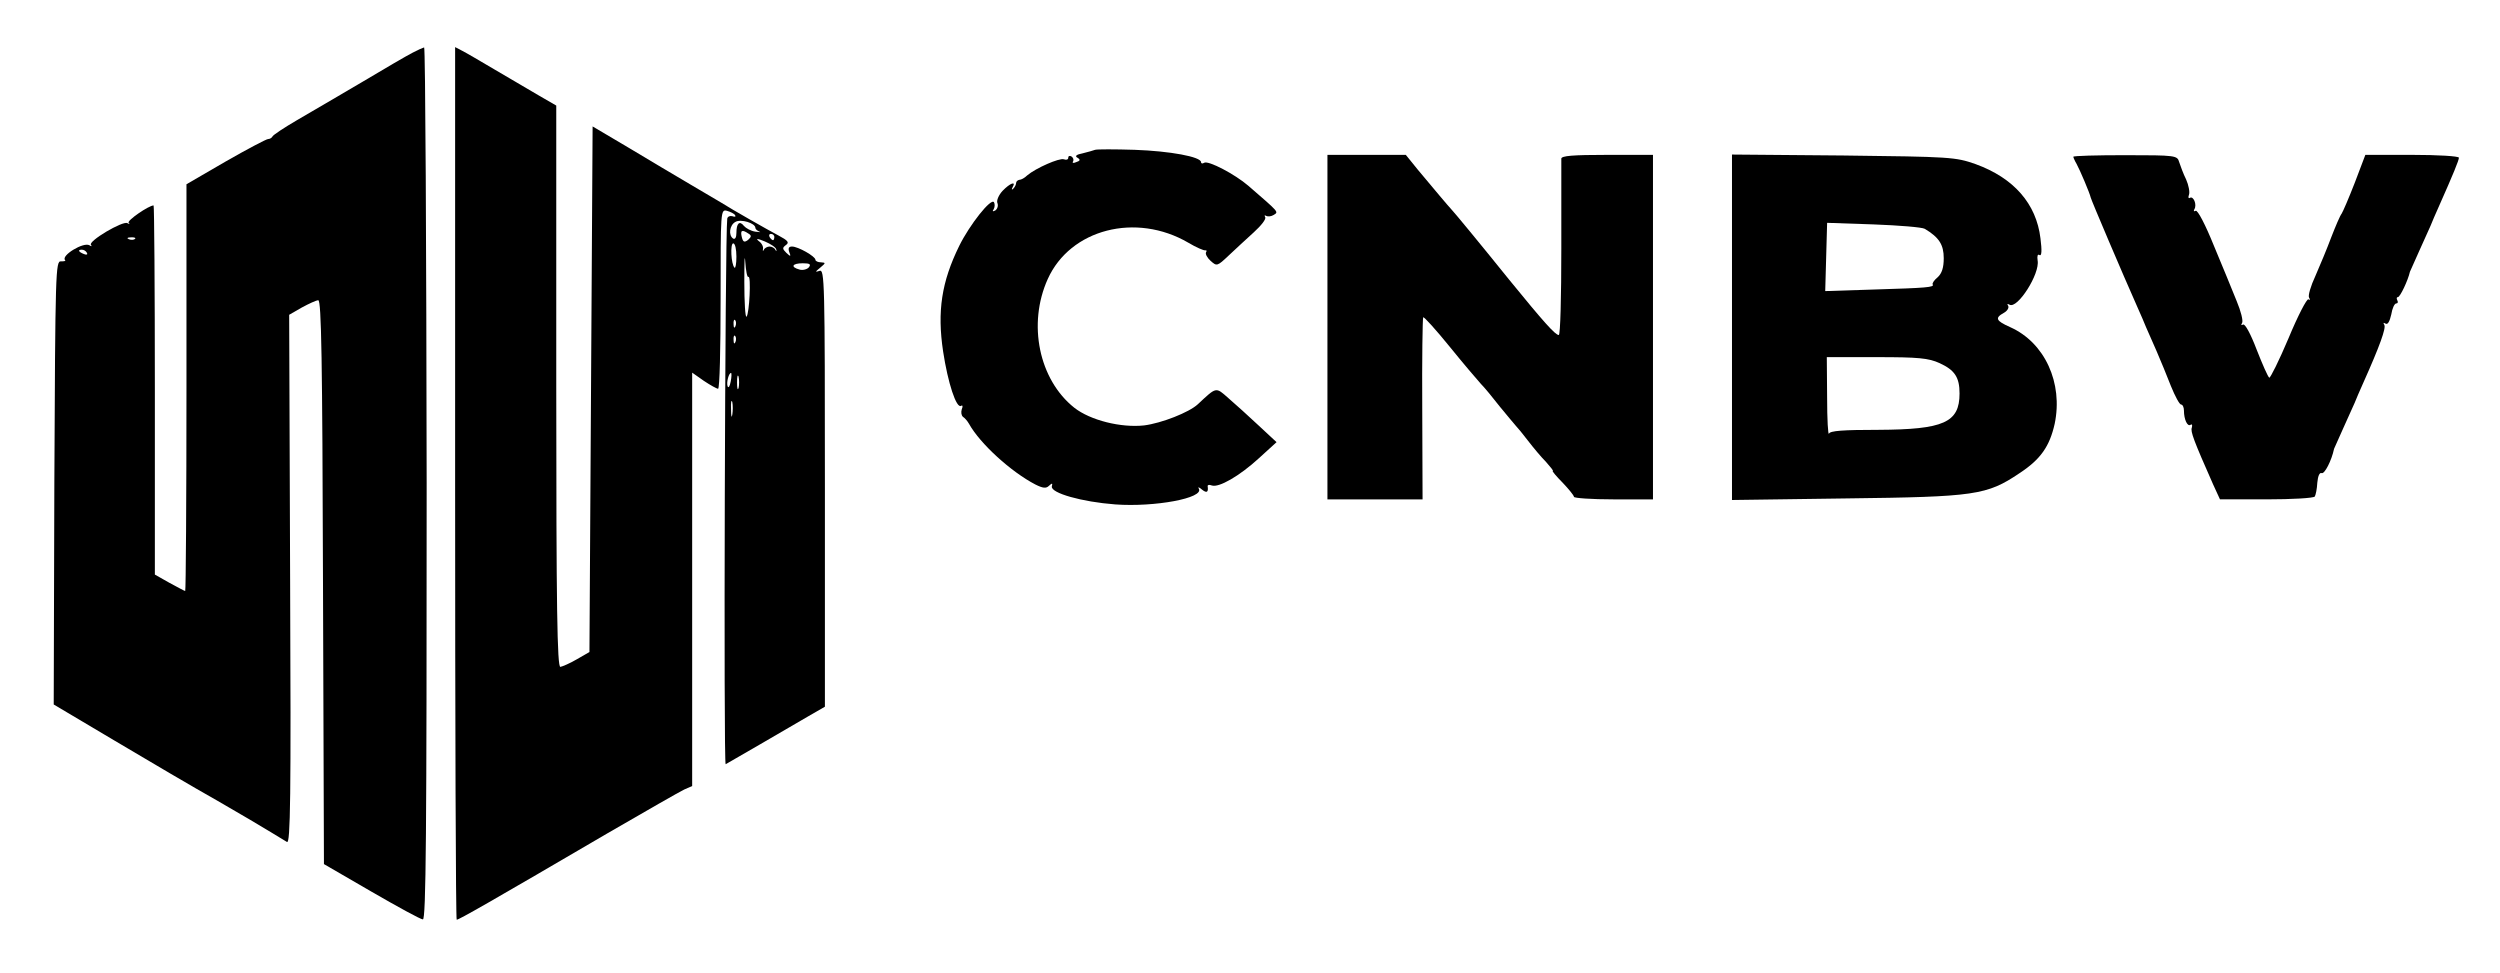 <?xml version="1.0" standalone="no"?>
<!DOCTYPE svg PUBLIC "-//W3C//DTD SVG 20010904//EN"
 "http://www.w3.org/TR/2001/REC-SVG-20010904/DTD/svg10.dtd">
<svg version="1.0" xmlns="http://www.w3.org/2000/svg"
 width="791pt" height="308pt" viewBox="0 0 791 308"
 preserveAspectRatio="xMidYMid meet">

<g transform="translate(0,308) scale(0.1,-0.1)"
fill="#000000" stroke="none">
<path d="M1305 2913 c-16 -8 -88 -50 -160 -93 -71 -42 -164 -96 -205 -120 -41
-24 -76 -47 -78 -52 -2 -4 -8 -8 -14 -8 -5 0 -66 -32 -134 -71 l-124 -72 0
-643 c0 -354 -2 -644 -4 -644 -2 0 -24 12 -50 26 l-46 26 0 584 c0 321 -2 584
-4 584 -15 0 -85 -48 -79 -55 5 -4 3 -5 -4 -1 -15 8 -126 -58 -115 -69 4 -5 1
-5 -5 -1 -19 11 -91 -33 -77 -47 3 -3 -3 -4 -13 -4 -17 2 -18 -29 -21 -700
l-2 -702 192 -114 c106 -63 252 -149 325 -190 73 -42 149 -87 170 -100 21 -13
44 -27 51 -31 11 -7 13 141 10 830 l-3 838 40 23 c22 12 46 23 52 23 10 0 13
-188 15 -892 l3 -892 150 -87 c83 -48 156 -88 163 -88 10 -1 12 268 12 1379
-1 759 -4 1380 -8 1380 -4 -1 -20 -8 -37 -17z m-878 -589 c-3 -3 -12 -4 -19
-1 -8 3 -5 6 6 6 11 1 17 -2 13 -5z m-152 -44 c3 -6 -1 -7 -9 -4 -18 7 -21 14
-7 14 6 0 13 -4 16 -10z"/>
<path d="M1440 1550 c0 -759 2 -1380 5 -1380 7 0 102 54 478 274 119 69 229
132 242 138 l25 11 0 654 0 654 37 -26 c21 -14 41 -25 45 -25 5 0 8 128 8 284
0 280 0 284 20 279 11 -3 23 -9 26 -14 3 -5 -1 -6 -9 -3 -7 2 -15 -1 -16 -8
-7 -47 -12 -1730 -5 -1726 11 6 192 111 262 152 l52 30 0 693 c0 655 -1 692
-17 686 -15 -5 -14 -3 2 10 18 15 18 16 3 17 -10 0 -18 4 -18 8 0 11 -55 42
-74 42 -10 0 -13 -5 -9 -17 6 -15 5 -16 -9 -3 -13 13 -13 16 -1 25 11 8 6 14
-24 30 -34 18 -145 81 -183 105 -8 5 -51 30 -95 56 -44 26 -132 78 -195 116
l-115 68 -5 -831 -5 -832 -40 -23 c-22 -13 -46 -23 -52 -24 -10 0 -13 184 -13
888 l0 888 -57 33 c-32 19 -94 55 -138 81 -44 26 -90 53 -102 59 l-23 12 0
-1381z m950 809 c0 -4 6 -9 13 -12 6 -2 1 -2 -13 0 -14 2 -30 11 -36 18 -14
18 -24 9 -24 -22 0 -14 -4 -21 -10 -18 -16 10 -12 43 7 53 17 10 63 -4 63 -19z
m-22 -18 c10 -6 10 -10 -1 -20 -12 -9 -16 -7 -20 9 -5 21 0 25 21 11z m82 -11
c0 -5 -2 -10 -4 -10 -3 0 -8 5 -11 10 -3 6 -1 10 4 10 6 0 11 -4 11 -10z m6
-39 c2 -7 0 -7 -3 -1 -2 5 -11 10 -18 10 -7 0 -16 -5 -18 -10 -3 -6 -4 -5 -3
2 2 7 -4 19 -13 25 -11 9 -5 9 19 -1 19 -8 35 -19 36 -25z m-126 -23 c0 -23
-3 -38 -6 -35 -11 11 -14 77 -4 77 6 0 10 -19 10 -42z m38 -64 c9 5 3 -117 -6
-126 -4 -4 -7 46 -7 110 0 64 1 93 3 64 2 -29 6 -51 10 -48z m191 30 c-5 -6
-19 -10 -29 -7 -30 8 -24 20 10 20 22 0 27 -3 19 -13z m-232 -186 c-3 -8 -6
-5 -6 6 -1 11 2 17 5 13 3 -3 4 -12 1 -19z m0 -50 c-3 -8 -6 -5 -6 6 -1 11 2
17 5 13 3 -3 4 -12 1 -19z m-15 -125 c-3 -16 -7 -22 -10 -15 -4 13 4 42 11 42
2 0 2 -12 -1 -27z m25 -20 c-3 -10 -5 -2 -5 17 0 19 2 27 5 18 2 -10 2 -26 0
-35z m-20 -85 c-2 -13 -4 -5 -4 17 -1 22 1 32 4 23 2 -10 2 -28 0 -40z"/>
<path d="M3465 2606 c-5 -2 -23 -7 -39 -11 -21 -4 -26 -9 -17 -14 10 -6 9 -10
-4 -14 -9 -4 -13 -3 -10 2 3 5 1 12 -5 16 -5 3 -10 2 -10 -4 0 -6 -6 -8 -14
-5 -14 5 -89 -28 -116 -51 -8 -8 -19 -14 -25 -14 -5 -1 -10 -5 -10 -10 0 -5
-4 -13 -9 -18 -5 -5 -6 -3 -2 5 12 20 -8 13 -32 -12 -12 -13 -20 -31 -16 -39
3 -8 0 -18 -7 -23 -8 -4 -10 -3 -5 4 4 7 4 17 1 22 -9 15 -77 -71 -110 -138
-56 -114 -70 -207 -51 -334 15 -99 42 -182 57 -172 5 3 6 -2 2 -11 -3 -10 -1
-20 4 -24 5 -3 14 -13 19 -22 35 -63 133 -152 210 -192 24 -12 34 -13 43 -4
10 9 12 9 9 -2 -4 -21 95 -49 201 -57 124 -9 282 20 264 50 -4 6 1 5 10 -3 15
-12 21 -9 18 11 0 4 5 5 13 2 22 -8 88 30 149 86 l56 51 -57 53 c-31 29 -74
68 -95 86 -41 36 -37 37 -97 -19 -28 -26 -115 -60 -170 -67 -73 -8 -170 16
-221 56 -112 89 -148 265 -84 407 71 158 279 212 445 115 25 -15 49 -25 53
-24 5 1 6 -2 3 -6 -3 -5 3 -17 14 -27 20 -18 21 -18 58 17 20 19 56 52 79 73
23 21 40 42 36 48 -3 6 -2 7 3 4 6 -3 16 -2 24 3 16 10 18 7 -80 92 -43 37
-127 81 -140 73 -6 -4 -10 -2 -10 2 0 17 -98 35 -210 39 -63 2 -119 2 -125 0z"/>
<path d="M4200 2045 l0 -545 150 0 151 0 -1 286 c-1 157 1 288 3 290 2 3 40
-39 83 -92 43 -53 88 -106 99 -118 12 -12 39 -45 60 -72 22 -27 45 -54 50 -60
6 -6 24 -28 40 -49 17 -22 42 -52 57 -67 14 -16 24 -28 21 -28 -3 0 11 -17 31
-37 20 -21 36 -41 36 -45 0 -4 56 -8 125 -8 l125 0 0 545 0 545 -145 0 c-109
0 -145 -3 -145 -12 0 -7 0 -136 0 -285 0 -150 -3 -273 -8 -273 -11 0 -47 40
-157 175 -91 113 -176 216 -185 225 -6 6 -54 63 -104 123 l-38 47 -124 0 -124
0 0 -545z"/>
<path d="M5480 2045 l0 -547 363 5 c407 5 443 10 547 80 67 44 95 85 111 156
27 129 -31 257 -141 306 -45 20 -49 29 -20 45 11 6 17 16 14 22 -4 6 -3 8 4 4
25 -15 97 98 89 140 -2 14 0 21 6 17 7 -4 8 14 3 53 -13 109 -84 191 -206 235
-63 22 -78 23 -417 27 l-353 3 0 -546z m610 311 c45 -27 60 -50 60 -93 0 -30
-6 -48 -19 -60 -11 -9 -18 -19 -16 -23 6 -9 -19 -11 -185 -16 l-155 -5 3 108
3 108 147 -5 c81 -3 154 -9 162 -14z m47 -425 c48 -22 63 -45 63 -96 0 -92
-50 -114 -257 -115 -111 0 -153 -3 -156 -12 -3 -7 -6 44 -6 115 l-1 127 158 0
c132 0 164 -3 199 -19z"/>
<path d="M6560 2584 c0 -2 4 -12 10 -22 11 -20 42 -93 45 -107 2 -9 102 -244
147 -345 11 -25 24 -54 28 -65 5 -11 20 -45 33 -75 13 -30 34 -81 46 -112 13
-32 27 -58 32 -58 5 0 9 -9 9 -19 0 -28 11 -52 21 -45 5 3 6 -1 4 -9 -5 -12 6
-41 67 -179 l22 -48 147 0 c81 0 150 4 153 9 3 5 7 24 8 44 2 21 7 33 14 30 9
-3 31 39 39 77 1 3 14 32 29 65 15 33 31 69 36 80 4 11 17 40 28 65 51 114 72
172 66 182 -4 7 -3 8 4 4 7 -4 13 7 18 29 3 19 10 35 16 35 5 0 6 5 3 10 -3 6
-2 10 2 10 7 0 32 53 38 80 1 3 14 32 29 65 15 33 31 69 36 80 4 11 17 40 28
65 44 99 62 143 62 151 0 5 -67 9 -148 9 l-148 0 -33 -87 c-19 -49 -38 -93
-42 -99 -5 -6 -19 -39 -33 -75 -13 -35 -36 -90 -50 -122 -15 -32 -24 -63 -20
-69 4 -6 3 -9 -2 -5 -5 3 -34 -53 -63 -123 -30 -71 -58 -127 -61 -125 -4 2
-22 43 -40 89 -19 50 -37 83 -43 79 -6 -3 -7 -1 -3 5 4 7 -4 38 -17 69 -13 32
-45 111 -72 175 -27 67 -52 115 -58 111 -6 -3 -7 -1 -4 5 9 14 -3 43 -14 36
-5 -3 -6 2 -3 10 3 8 -1 30 -9 48 -9 18 -18 43 -22 55 -6 21 -10 22 -171 22
-90 0 -164 -2 -164 -5z"/>
</g>
</svg>
